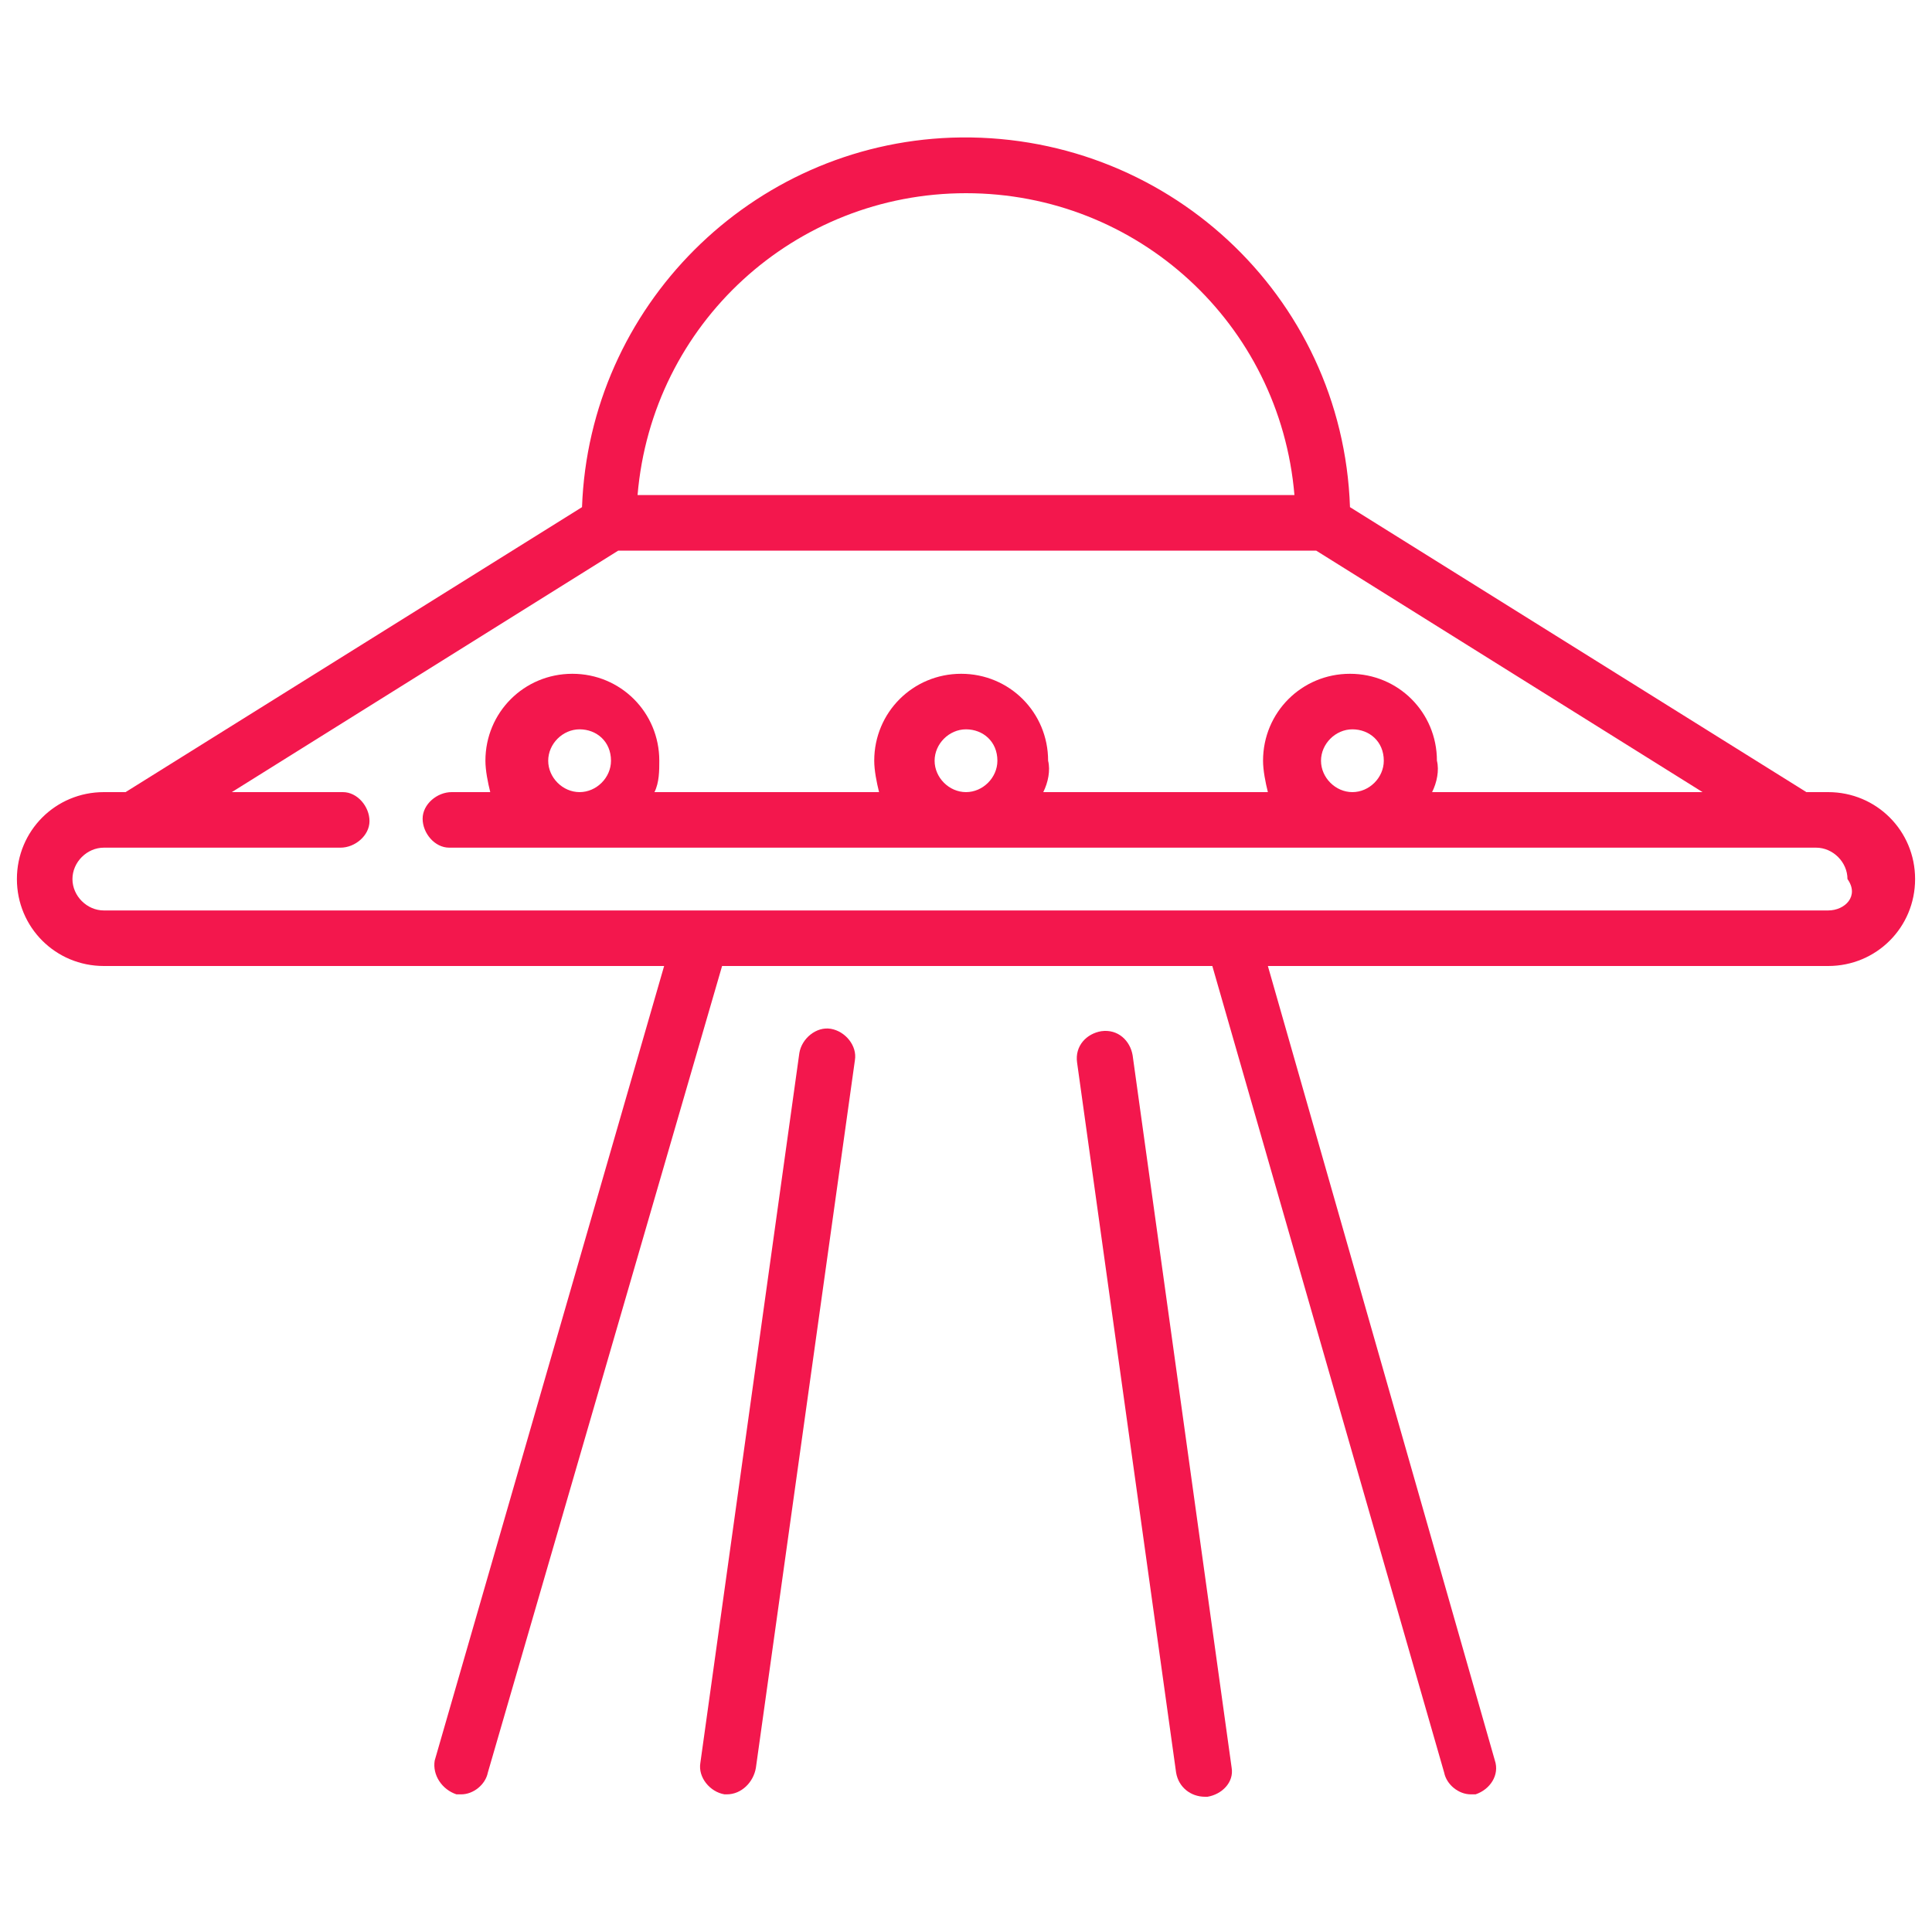 <?xml version="1.0" encoding="utf-8"?>
<!-- Generator: Adobe Illustrator 24.3.0, SVG Export Plug-In . SVG Version: 6.00 Build 0)  -->
<svg version="1.1" id="Layer_1" xmlns="http://www.w3.org/2000/svg" xmlns:xlink="http://www.w3.org/1999/xlink" x="0px" y="0px"
	 viewBox="0 0 80 80" style="enable-background:new 0 0 80 80;" xml:space="preserve">
<style type="text/css">
	.st0{fill:#F3174D;}
</style>
<g id="contact">
	<g>
		<path class="st0" d="M46.9,43.7c-0.1-0.6-0.6-1.1-1.3-1c-0.6,0.1-1.1,0.6-1,1.3l4.1,29.4c0.1,0.6,0.6,1,1.2,1H50
			c0.6-0.1,1.1-0.6,1-1.2L46.9,43.7z"/>
		<path class="st0" d="M25.3,31.5c0,0.7-0.6,1.3-1.3,1.3c-0.7,0-1.3-0.6-1.3-1.3c0-0.7,0.6-1.3,1.3-1.3
			C24.7,30.2,25.3,30.7,25.3,31.5L25.3,31.5z M41.3,31.5c0,0.7-0.6,1.3-1.3,1.3c-0.7,0-1.3-0.6-1.3-1.3c0-0.7,0.6-1.3,1.3-1.3
			C40.7,30.2,41.3,30.7,41.3,31.5L41.3,31.5L41.3,31.5z M57.3,31.5c0,0.7-0.6,1.3-1.3,1.3c-0.7,0-1.3-0.6-1.3-1.3
			c0-0.7,0.6-1.3,1.3-1.3C56.7,30.2,57.3,30.7,57.3,31.5L57.3,31.5L57.3,31.5z M75.7,37.7H4.3c-0.7,0-1.3-0.6-1.3-1.3
			c0-0.7,0.6-1.3,1.3-1.3c0,0,0,0,0,0h9.8c0.6,0,1.2-0.5,1.2-1.1c0-0.6-0.5-1.2-1.1-1.2c0,0,0,0,0,0H9.6l16-10h28.9l16,10H59.3
			c0.2-0.4,0.3-0.9,0.2-1.3c0-2-1.6-3.6-3.6-3.6s-3.6,1.6-3.6,3.6l0,0c0,0.4,0.1,0.9,0.2,1.3h-9.3c0.2-0.4,0.3-0.9,0.2-1.3
			c0-2-1.6-3.6-3.6-3.6s-3.6,1.6-3.6,3.6l0,0c0,0.4,0.1,0.9,0.2,1.3h-9.3c0.2-0.4,0.2-0.9,0.2-1.3c0-2-1.6-3.6-3.6-3.6
			c-2,0-3.6,1.6-3.6,3.6c0,0,0,0,0,0c0,0.4,0.1,0.9,0.2,1.3h-1.6c-0.6,0-1.2,0.5-1.2,1.1c0,0.6,0.5,1.2,1.1,1.2c0,0,0,0,0,0h56.6
			c0.7,0,1.3,0.6,1.3,1.3C77,37.1,76.4,37.7,75.7,37.7z M40,8c7.1,0,13,5.4,13.6,12.5H26.4C27,13.4,32.9,8,40,8z M75.7,32.8h-0.9
			L55.9,21c-0.3-8.8-7.7-15.6-16.5-15.3c-8.3,0.3-15,7-15.3,15.3L5.2,32.8H4.3c-2,0-3.6,1.6-3.6,3.6S2.3,40,4.3,40h23.2L18,72.9
			c-0.1,0.6,0.3,1.2,0.9,1.4h0.2l0,0c0.5,0,1-0.4,1.1-0.9L29.9,40h20.3l9.6,33.4c0.1,0.5,0.6,0.9,1.1,0.9l0,0h0.2
			c0.6-0.2,1-0.8,0.8-1.4L52.5,40h23.2c2,0,3.6-1.6,3.6-3.6S77.7,32.8,75.7,32.8z"/>
		<path class="st0" d="M31.3,73.2l4.1-29.3c0.1-0.6-0.4-1.2-1-1.3c-0.6-0.1-1.2,0.4-1.3,1l0,0L29,73c-0.1,0.6,0.4,1.2,1,1.3h0.1
			C30.7,74.3,31.2,73.8,31.3,73.2L31.3,73.2z"/>
	</g>
</g>
</svg>
